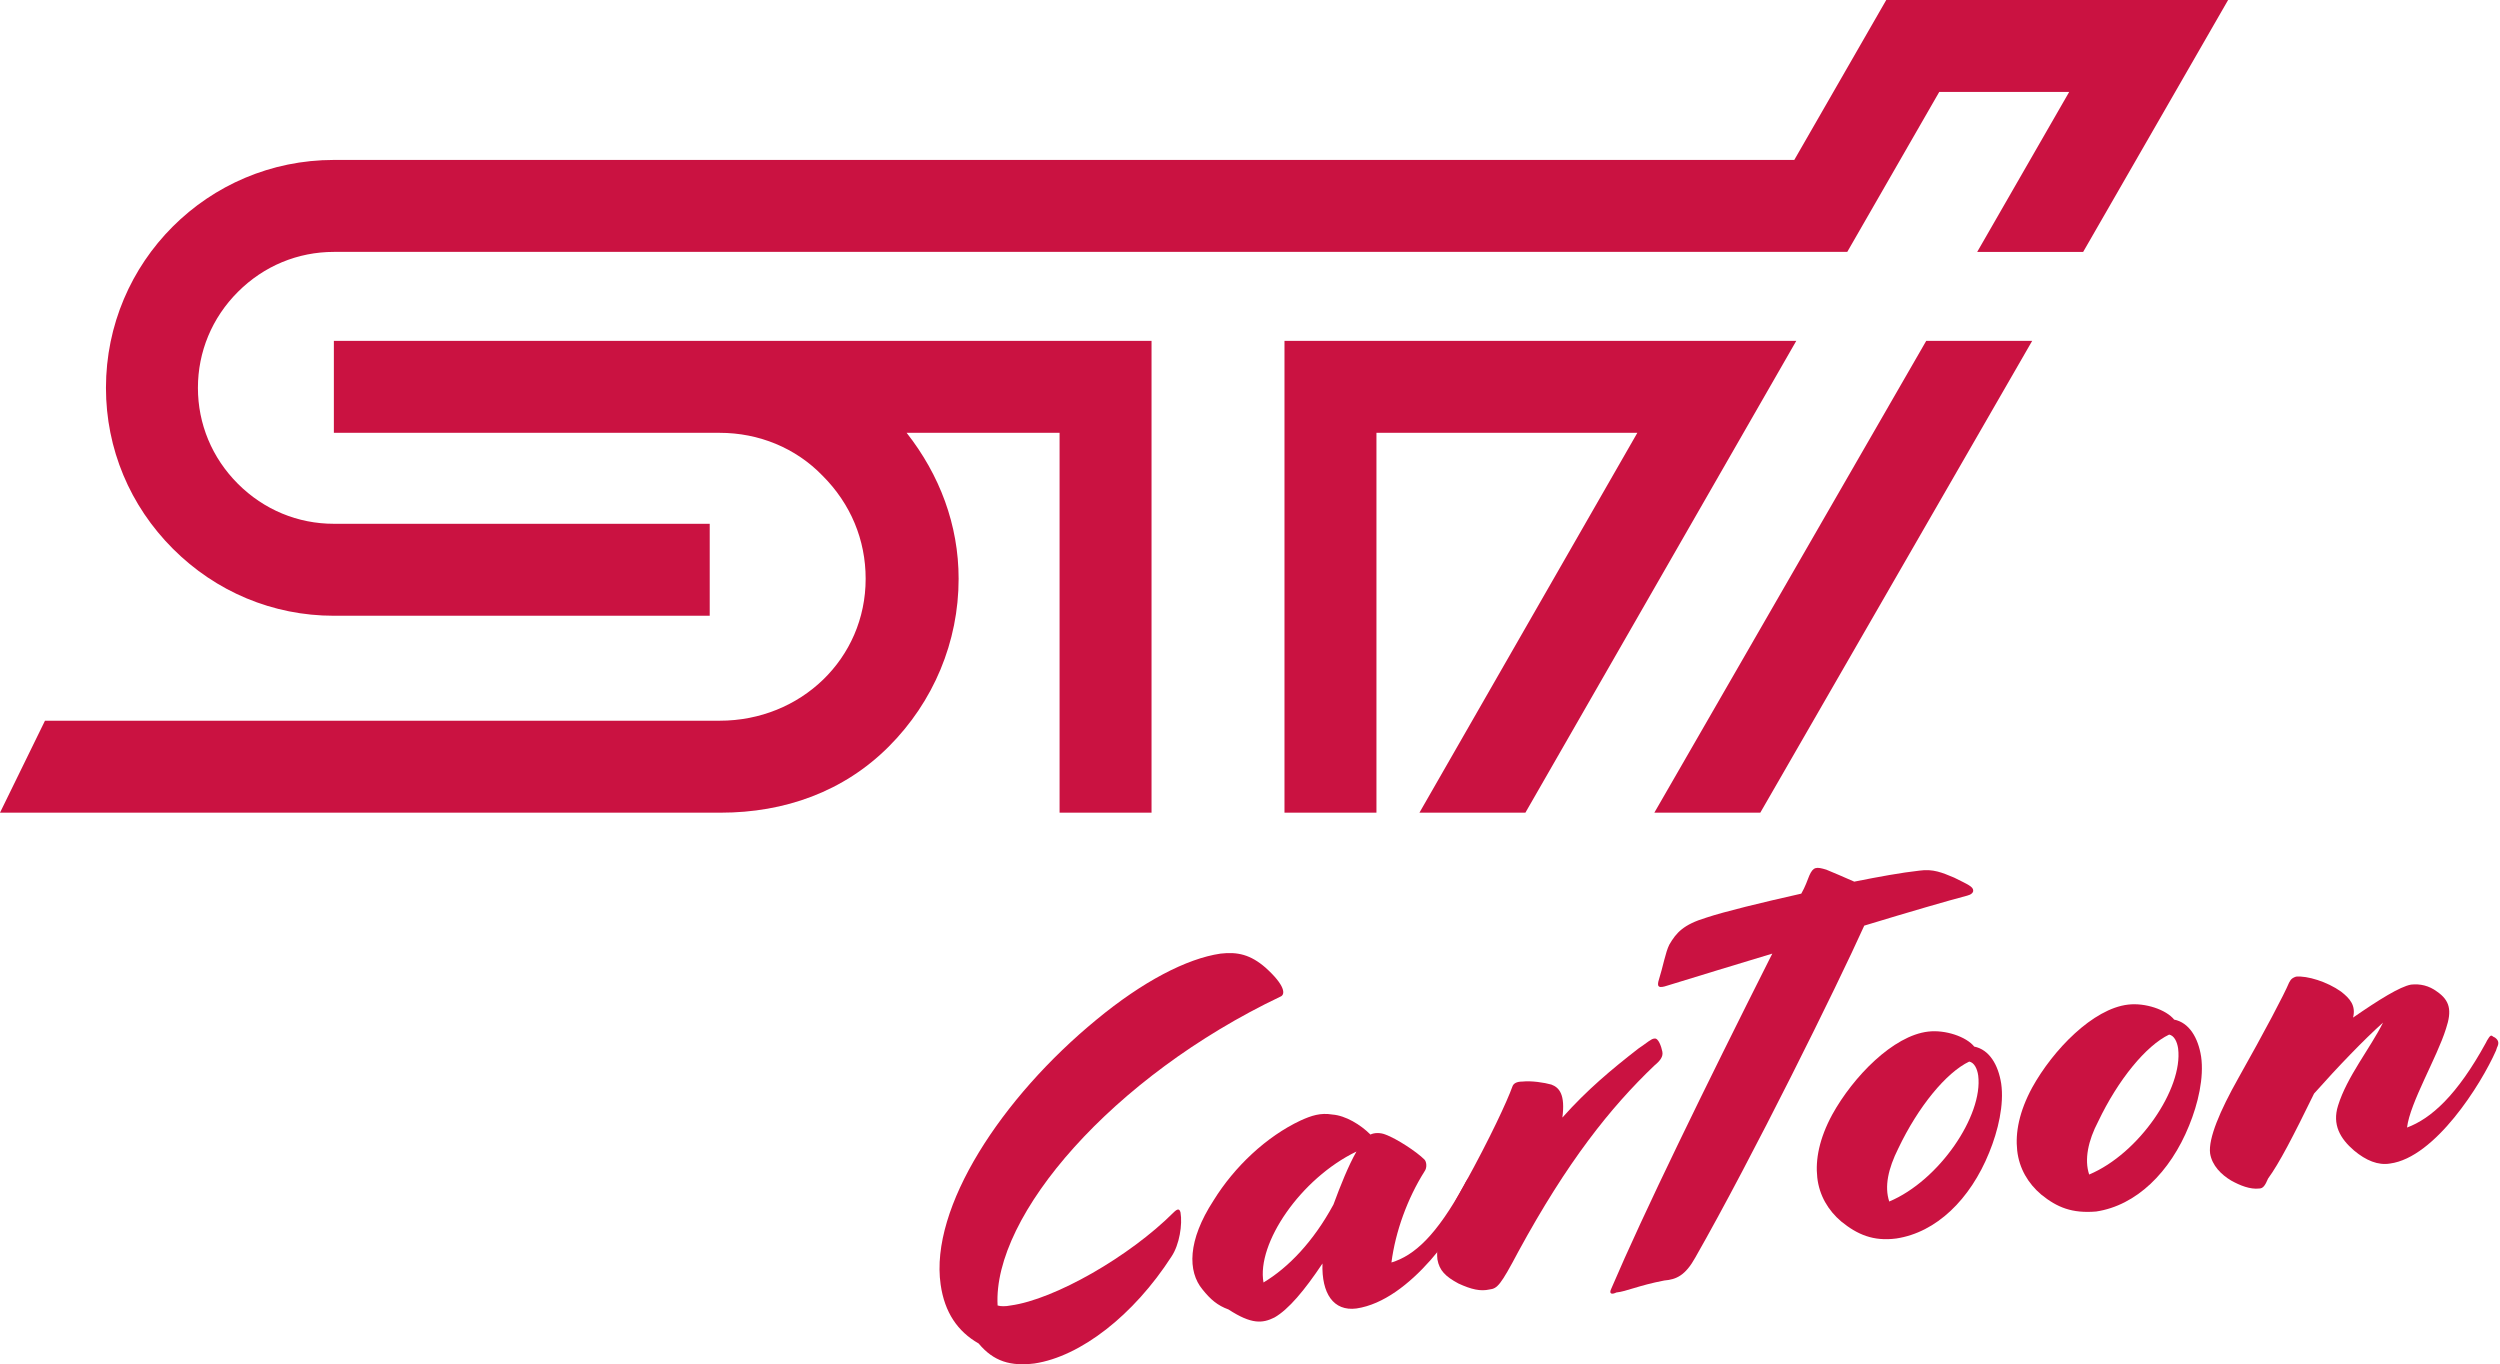 <?xml version="1.0" encoding="utf-8"?>
<!-- Generator: Adobe Illustrator 26.0.3, SVG Export Plug-In . SVG Version: 6.00 Build 0)  -->
<svg version="1.1" id="レイヤー_2" xmlns="http://www.w3.org/2000/svg" xmlns:xlink="http://www.w3.org/1999/xlink" x="0px"
	 y="0px" viewBox="0 0 250.1 136.5" style="enable-background:new 0 0 250.1 136.5;" xml:space="preserve">
<style type="text/css">
	.st0{fill:#ca1241}
</style>
<g>
	<g>
		<polygon class="st0" points="142,81.3 152.6,81.3 179.7,34.1 128.5,34.1 128.5,81.3 137.7,81.3 137.7,43.3 163.8,43.3 		"/>
		<path class="st0" d="M188.7,0l-9.2,16L33.4,16c-12.6,0-22.8,10.2-22.8,22.8c0,6.1,2.4,11.8,6.7,16.1c4.3,4.3,10,6.7,16.1,6.7
			l37.6,0v-9.2H33.4c-3.6,0-7-1.4-9.6-4c-2.6-2.6-4-6-4-9.6c0-3.6,1.4-7,4-9.6c2.6-2.6,6-4,9.6-4c0,0,148,0,151.4,0l9.2-16H207
			l-9.2,16c3.9,0,7.5,0,10.6,0L222.9,0H188.7z"/>
		<path class="st0" d="M33.4,43.3H72c3.9,0,7.6,1.5,10.3,4.3c2.8,2.8,4.3,6.4,4.3,10.3c0,8-6.5,14.2-14.6,14.2l-67.5,0L0,81.3
			l72.1,0c6.4,0,12.3-2.1,16.8-6.6c4.5-4.5,7-10.5,7-16.8c0-5.4-1.9-10.4-5.2-14.6H106v38h9.2V34.1H33.4V43.3z"/>
		<polygon class="st0" points="165.5,81.3 176.1,81.3 203.3,34.1 192.7,34.1 		"/>
	</g>
</g>
<g>
	<path class="st0" d="M97.9,134.4c-2.1-1.2-3.4-3.1-3.8-5.9c-1.1-7.7,6.1-18.7,15.6-26.5c4.6-3.8,9-6.1,12.4-6.6
		c1.7-0.2,3,0.1,4.5,1.4c2,1.8,2,2.7,1.5,2.9c-16.8,8-28.8,21.9-28.3,30.9c0.3,0.1,0.8,0.1,1.3,0c4.4-0.6,11.9-4.9,16.3-9.3
		c0.4-0.4,0.6-0.4,0.7,0c0.2,1.2-0.1,3.2-0.9,4.4c-3.8,5.9-9.1,10-13.7,10.7C101.1,136.7,99.4,136.2,97.9,134.4z"/>
	<path class="st0" d="M122.9,131c-1.1-0.4-1.8-1-2.6-2c-1.5-1.8-1.5-4.9,1.1-8.9c2.1-3.4,5.3-6.4,8.7-8c1.1-0.5,2-0.8,3.2-0.6
		c1.3,0.1,2.8,1,3.8,2c0.4-0.2,1-0.2,1.5,0c1.1,0.4,3.1,1.7,3.9,2.5c0.2,0.2,0.3,0.8,0,1.2c-1.7,2.7-2.9,6-3.3,9.1
		c2.3-0.7,4.5-2.7,7.3-7.8l0.1-0.2c0.3-0.5,0.4-0.6,0.6-0.4l0.2,0.1c0.4,0.3,0.4,0.6,0.2,1l-0.1,0.3c-1.4,3.4-6.4,10.8-11.8,11.6
		c-2.3,0.3-3.5-1.5-3.4-4.5c-1.8,2.7-3.4,4.6-4.8,5.4C126.3,132.4,125.2,132.5,122.9,131z M133.4,120.5c0.7-1.9,1.5-3.9,2.3-5.3
		c-5.6,2.7-10,9.2-9.3,13.1C128.9,126.8,131.4,124.2,133.4,120.5z"/>
	<path class="st0" d="M145.9,128.4c-1.3-0.7-1.9-1.3-2.1-2.4c-0.2-1.8,0.6-3.8,2.7-7.5c2.6-4.7,4.3-8.4,4.8-9.8
		c0.1-0.3,0.4-0.5,1-0.5c0.9-0.1,2.2,0.1,2.9,0.3c0.8,0.3,1.4,1,1.1,3.3c2.5-2.8,4.9-4.8,7.6-6.9c0.9-0.6,1.3-1,1.6-1
		c0.4-0.1,0.7,0.8,0.8,1.3s-0.2,0.9-0.8,1.4c-4.4,4.2-8.7,9.6-13.6,18.6c-1.8,3.4-2.1,3.7-2.9,3.8
		C148.1,129.2,147.2,129,145.9,128.4z"/>
	<path class="st0" d="M161.2,128.9c3.2-7.5,9.3-20,16.1-33.5c-3.6,1.1-7.3,2.2-10.5,3.2c-0.9,0.3-1,0.1-0.9-0.4
		c0.5-1.6,0.7-2.9,1.1-3.7c0.7-1.2,1.4-2,3.7-2.7c1.8-0.6,5.5-1.5,9.5-2.4c0.4-0.7,0.6-1.3,0.8-1.8c0.4-0.9,0.7-0.9,1.7-0.6
		c0.7,0.3,1.7,0.7,2.8,1.2c2.5-0.5,4.7-0.9,6.5-1.1c1.4-0.2,2.3,0.2,3.5,0.7c1.4,0.7,1.9,0.9,1.9,1.3c0,0.2-0.2,0.4-0.6,0.5
		c-1.9,0.5-5.7,1.6-10.3,3c-2.7,6-11.2,23.2-16.9,33.2c-1,1.8-1.9,2.2-3.1,2.3c-2.6,0.5-3.8,1.1-4.8,1.2
		C161.3,129.5,160.9,129.5,161.2,128.9z"/>
	<path class="st0" d="M184.2,122.2c-1.3-1.1-2.2-2.6-2.4-4.4c-0.2-1.8,0.2-3.9,1.5-6.3c2.1-3.8,6.1-7.9,9.6-8.3
		c1.7-0.2,3.8,0.5,4.6,1.5c1.5,0.3,2.4,1.8,2.7,3.7c0.3,2.1-0.3,4.7-1.2,6.9c-1.9,4.7-5.3,8-9.3,8.6
		C187.4,124.2,185.8,123.5,184.2,122.2z M189,120.2c5-2.1,9.4-8.6,8.9-12.6c-0.1-0.7-0.4-1.3-0.9-1.4c-2.3,1.1-5.1,4.5-7.1,8.7
		C188.9,116.9,188.5,118.7,189,120.2z"/>
	<path class="st0" d="M204.2,119.5c-1.3-1.1-2.2-2.6-2.4-4.4c-0.2-1.8,0.2-3.9,1.5-6.3c2.1-3.8,6.1-7.9,9.6-8.3
		c1.7-0.2,3.8,0.5,4.6,1.5c1.5,0.3,2.4,1.8,2.7,3.7c0.3,2.1-0.3,4.7-1.2,6.9c-1.9,4.7-5.3,8-9.3,8.6
		C207.3,121.4,205.8,120.8,204.2,119.5z M209,117.5c5-2.1,9.4-8.6,8.9-12.6c-0.1-0.7-0.4-1.3-0.9-1.4c-2.3,1.1-5.1,4.5-7.1,8.7
		C208.9,114.1,208.5,116,209,117.5z"/>
	<path class="st0" d="M226,118.9c-0.9,0.1-1.9-0.3-2.8-0.8c-1-0.6-1.9-1.5-2.1-2.7c-0.2-1.5,1-4.3,2.8-7.5c2.7-4.8,4.6-8.4,5.1-9.6
		c0.2-0.4,0.4-0.5,0.7-0.6c1.1-0.1,3.1,0.5,4.5,1.5c0.9,0.7,1.5,1.4,1.2,2.6c2.6-1.8,4.7-3.1,5.8-3.3c0.9-0.1,1.8,0.1,2.6,0.7
		c1.3,0.9,1.5,1.9,0.9,3.7c-0.9,2.9-3.6,7.4-3.9,9.9c2.4-0.9,5-3.2,7.9-8.5l0.1-0.2c0.3-0.5,0.4-0.6,0.6-0.4l0.2,0.1
		c0.4,0.3,0.4,0.6,0.2,1l-0.1,0.3c-1.5,3.4-6.1,10.7-10.6,11.3c-1.2,0.2-2.4-0.3-3.6-1.3c-1.4-1.2-2.2-2.6-1.6-4.5
		c0.9-2.9,3.2-5.7,4.5-8.3c-1.9,1.7-4.5,4.4-6.9,7.1c-2.1,4.3-3.5,7-4.6,8.5C226.6,118.6,226.4,118.9,226,118.9z"/>
</g>
</svg>
